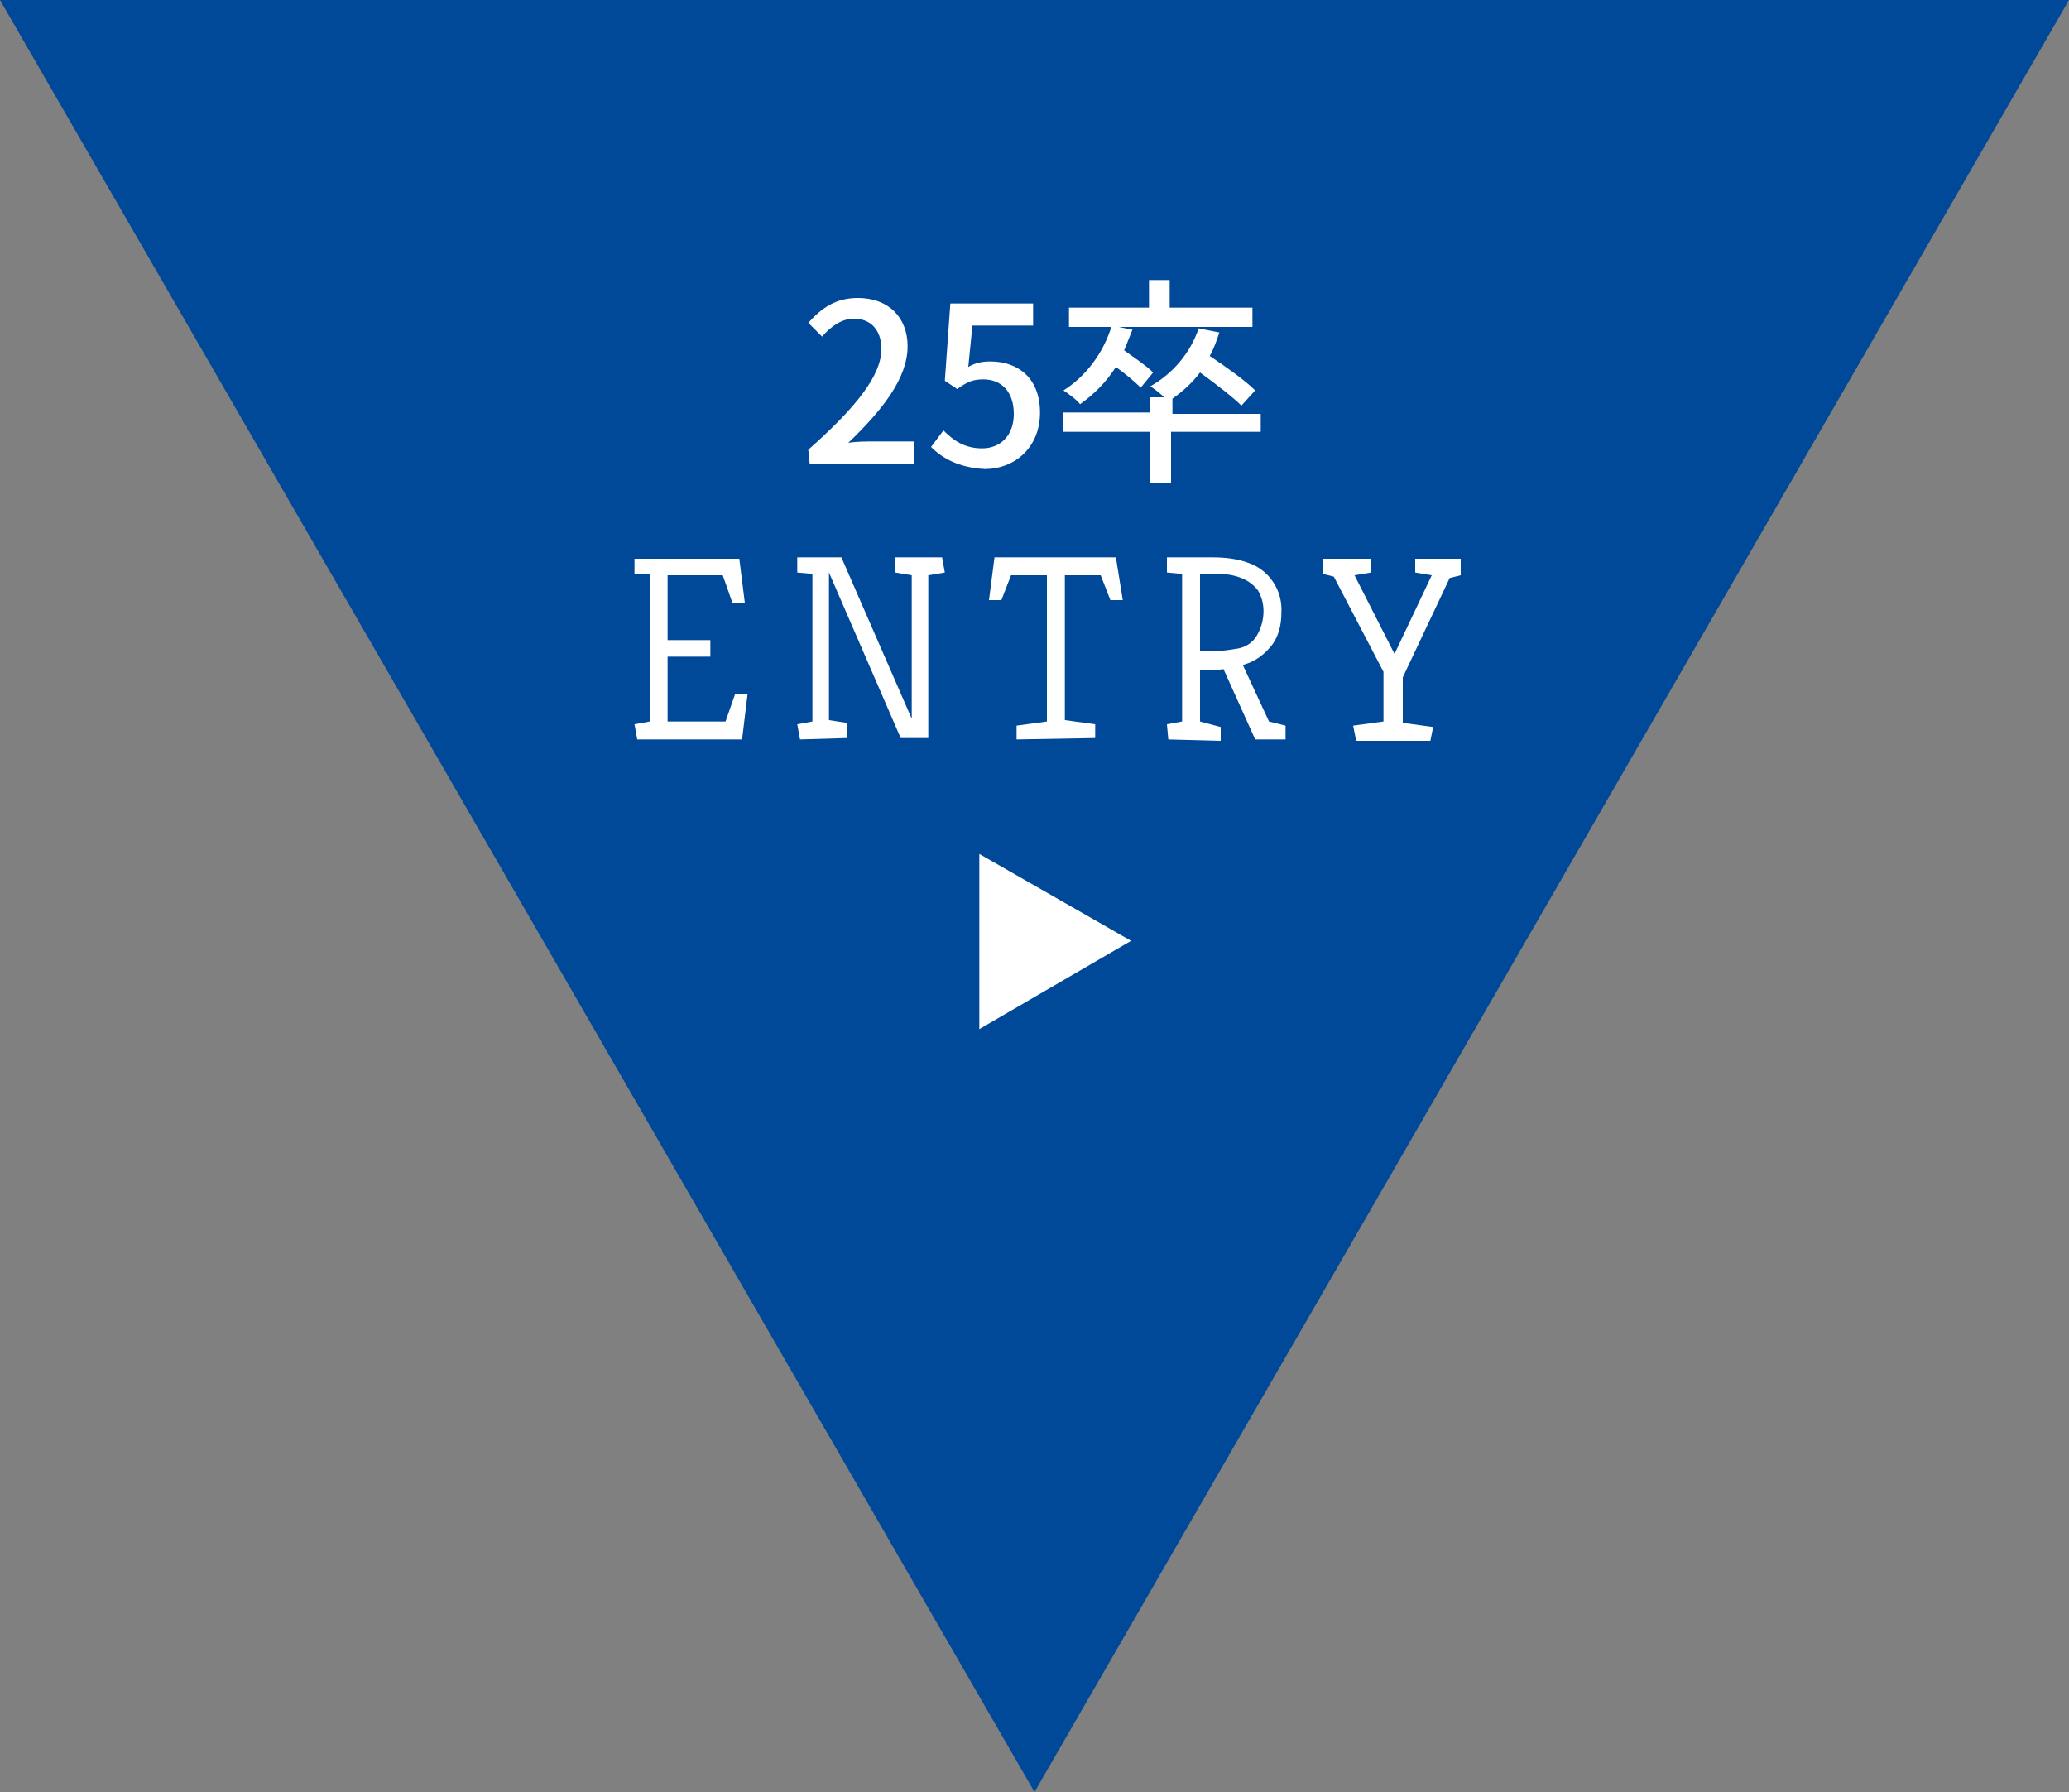 <?xml version="1.0" encoding="utf-8"?>
<!-- Generator: Adobe Illustrator 27.8.1, SVG Export Plug-In . SVG Version: 6.00 Build 0)  -->
<svg version="1.1" id="レイヤー_1" xmlns="http://www.w3.org/2000/svg" xmlns:xlink="http://www.w3.org/1999/xlink" x="0px"
	 y="0px" viewBox="0 0 150 129.9" style="enable-background:new 0 0 150 129.9;" xml:space="preserve">
<rect x="0" y="0" width="150" height="129.9" fill="#808080" stroke="none"/>
<style type="text/css">
	.st0{fill:#004898;}
	.st1{fill:#FFFFFF;}
</style>
<polygon class="st0" points="75,129.9 150,0 0,0 "/>
<path class="st1" d="M46.2,53.6L46,52.5l1.1-0.2V41.6H46v-1.1h7.6l0.4,3.2h-0.9l-0.7-2h-4v4.7h3.1v1.2h-3.1v4.7h4.2l0.7-2h0.9
	l-0.4,3.3C53.8,53.6,46.2,53.6,46.2,53.6z"/>
<path class="st1" d="M58,53.6l-0.2-1.1l1.1-0.2V41.6l-1.1-0.1v-1.1H61l5.1,11.7V41.7l-1.2-0.2v-1.1h3.4l0.2,1.1l-1.2,0.2v11.8h-2
	l-5.2-12v10.7l1.3,0.2v1.1L58,53.6L58,53.6z"/>
<path class="st1" d="M73.7,53.6v-1l2.2-0.3V41.7h-2.6l-0.7,1.8h-0.9l0.4-3.1h8.8l0.5,3.1h-0.9l-0.7-1.8h-2.6v10.5l2.2,0.3v1
	L73.7,53.6L73.7,53.6z"/>
<path class="st1" d="M84.7,53.6l-0.1-1.1l1.1-0.2V41.6l-1.1-0.1v-1.1h3.3c0.9,0,1.8,0.1,2.6,0.4c1.5,0.5,2.5,2,2.4,3.6
	c0,0.9-0.2,1.8-0.8,2.5c-0.5,0.6-1.2,1.1-2,1.3l1.9,4.1l1.2,0.3v1H91l-2.3-5.1L88,48.6h-1v3.7l1.5,0.4v1L84.7,53.6z M87,47.2h1
	c0.6,0,1.2-0.1,1.8-0.2c0.5-0.1,1-0.4,1.3-0.9c0.6-1,0.7-2.3,0.1-3.3c-0.3-0.4-0.7-0.7-1.2-0.9s-1.1-0.3-1.6-0.3H87V47.2z"/>
<path class="st1" d="M98.3,53.6l-0.2-1l2.2-0.3v-3.6l-3.6-6.9l-0.8-0.2v-1.1h3.5v1l-1.2,0.2l2.9,5.7l2.7-5.7l-1.2-0.2v-1h3.3v1.2
	l-0.8,0.2l-3.4,7.2v3.3l2.2,0.3l-0.2,1h-5.4V53.6z"/>
<polygon class="st1" points="82,68.2 71,61.9 71,74.6 "/>
<g>
	<path class="st1" d="M58.6,32.6c3.5-3.1,5.3-5.4,5.3-7.3c0-1.3-0.7-2.2-2-2.2c-0.9,0-1.7,0.6-2.3,1.3l-1-1c1-1.1,2-1.8,3.6-1.8
		c2.2,0,3.6,1.4,3.6,3.5c0,2.3-1.8,4.6-4.3,7c0.6-0.1,1.3-0.1,1.9-0.1h2.9v1.6h-7.6L58.6,32.6L58.6,32.6z"/>
	<path class="st1" d="M67.5,32.4l0.9-1.2c0.7,0.7,1.5,1.3,2.8,1.3s2.3-0.9,2.3-2.5s-0.9-2.5-2.2-2.5c-0.8,0-1.2,0.2-1.9,0.7
		l-0.9-0.6l0.4-5.6h6v1.6h-4.4l-0.3,3c0.5-0.3,1-0.4,1.6-0.4c2,0,3.6,1.2,3.6,3.7c0,2.6-1.9,4.1-4,4.1
		C69.5,33.9,68.3,33.2,67.5,32.4z"/>
	<path class="st1" d="M91.3,31.3h-6.4V35h-1.5v-3.7h-6.3v-1.4h6.3v-1.1h1c-0.3-0.3-0.7-0.6-1-0.8c1.6-0.9,2.9-2.4,3.5-4.2l1.5,0.3
		c-0.2,0.6-0.4,1.2-0.7,1.7c1.2,0.8,2.6,1.8,3.3,2.5l-1,1.1c-0.6-0.6-1.9-1.6-3-2.4c-0.6,0.8-1.3,1.4-2,1.9l0,0V30h6.4v1.3H91.3z
		 M82.7,28.1c-0.4-0.4-1.1-1-1.8-1.5c-0.7,1.1-1.6,2-2.6,2.7c-0.2-0.3-0.9-0.8-1.2-1c1.6-1,2.9-2.7,3.5-4.7l1.5,0.3
		c-0.2,0.5-0.4,1-0.6,1.5c0.7,0.5,1.6,1.1,2.1,1.6L82.7,28.1z M90.8,23.7H77.5v-1.4h5.8v-2h1.5v2h6V23.7z"/>
</g>
</svg>
